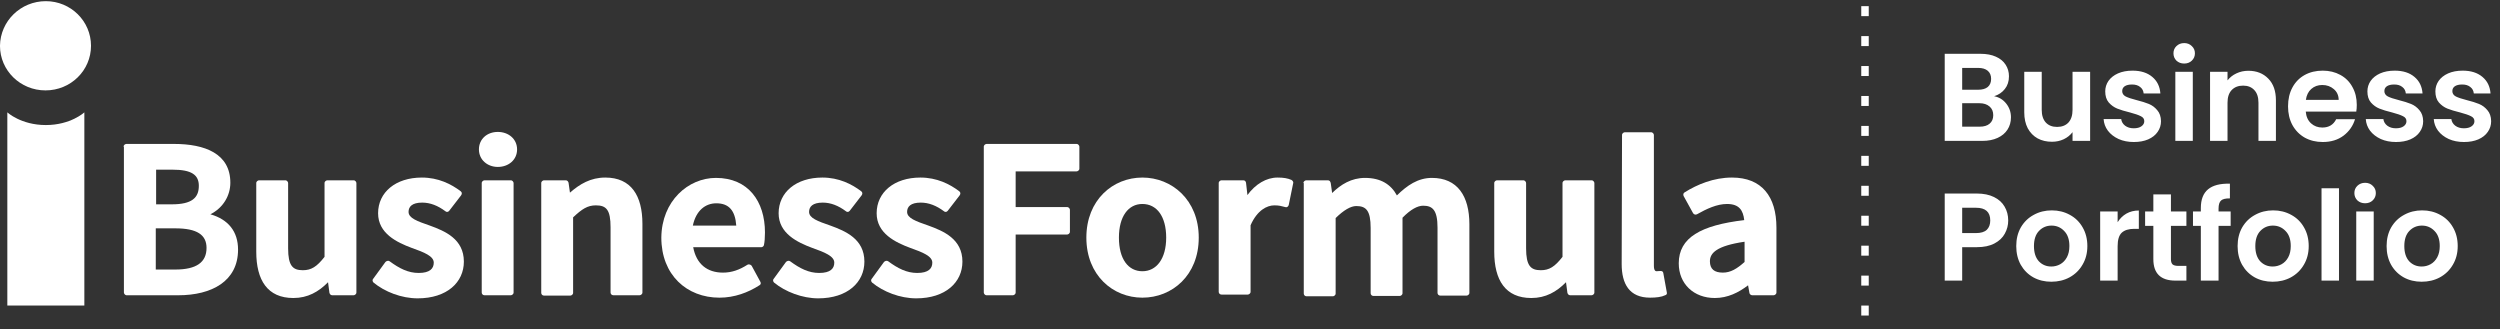 <svg width="501" height="66" viewBox="0 0 501 66" fill="none" xmlns="http://www.w3.org/2000/svg">
<rect x="0" y="0" width="501" height="66" fill="#333333" stroke="none"/>
<path d="M1.469 22.516V61.234H16.904V22.516C16.904 22.516 14.168 25.06 9.187 25.06C4.205 25.06 1.469 22.516 1.469 22.516Z" fill="white"/>
<path d="M18.238 9.175C18.238 14.126 14.169 18.115 9.117 18.115C4.065 18.115 -0.004 14.126 -0.004 9.175C0.066 4.223 4.136 0.234 9.187 0.234C14.169 0.234 18.238 4.223 18.238 9.175Z" fill="white"/>
<path d="M24.762 29.394C24.762 29.05 25.113 28.844 25.323 28.844H34.865C41.039 28.844 46.161 30.769 46.161 36.615C46.161 39.159 44.758 41.635 42.162 42.942C45.74 43.973 47.705 46.38 47.705 50.025C47.705 56.352 42.442 59.172 35.707 59.172H25.393C25.042 59.172 24.832 58.828 24.832 58.622V29.394H24.762ZM34.444 40.947C38.443 40.947 39.846 39.641 39.846 37.234C39.846 35.033 38.373 34.002 34.584 34.002H31.287V40.947H34.444ZM35.146 54.014C39.355 54.014 41.39 52.57 41.39 49.681C41.39 47.068 39.496 45.761 35.146 45.761H31.217V54.014H35.146Z" fill="white"/>
<path d="M51.355 36.683C51.355 36.339 51.706 36.133 51.917 36.133H57.179C57.53 36.133 57.74 36.477 57.74 36.683V49.749C57.74 53.257 58.652 54.151 60.687 54.151C62.371 54.151 63.493 53.463 65.037 51.469V36.683C65.037 36.339 65.388 36.133 65.598 36.133H70.86C71.211 36.133 71.422 36.477 71.422 36.683V58.621C71.422 58.965 71.071 59.171 70.86 59.171H66.581C66.23 59.171 66.089 58.896 66.019 58.69L65.739 56.558C63.844 58.483 61.669 59.721 58.793 59.721C53.601 59.721 51.355 56.145 51.355 50.437V36.683Z" fill="white"/>
<path d="M77.243 52.5C77.453 52.293 77.804 52.156 78.085 52.362C80.049 53.806 81.803 54.7 83.908 54.7C86.153 54.7 86.925 53.806 86.925 52.637C86.925 51.331 85.031 50.574 82.505 49.68C79.558 48.58 75.769 46.792 75.769 42.734C75.769 38.539 79.278 35.582 84.54 35.582C87.837 35.582 90.433 36.889 92.328 38.333C92.608 38.539 92.608 38.883 92.398 39.158L90.012 42.253C89.802 42.528 89.451 42.528 89.24 42.322C87.767 41.221 86.224 40.602 84.61 40.602C82.575 40.602 81.874 41.428 81.874 42.459C81.874 43.697 83.557 44.316 86.153 45.21C89.17 46.31 92.959 47.892 92.959 52.431C92.959 56.557 89.591 59.789 83.698 59.789C80.47 59.789 77.103 58.483 74.857 56.626C74.647 56.42 74.577 56.076 74.787 55.87L77.243 52.5Z" fill="white"/>
<path d="M95.977 29.945C95.977 27.882 97.59 26.438 99.765 26.438C101.94 26.438 103.624 27.882 103.624 29.945C103.624 32.008 101.94 33.452 99.765 33.452C97.66 33.452 95.977 32.008 95.977 29.945ZM96.538 36.684C96.538 36.34 96.889 36.134 97.099 36.134H102.361C102.712 36.134 102.923 36.478 102.923 36.684V58.622C102.923 58.966 102.572 59.172 102.361 59.172H97.099C96.748 59.172 96.538 58.897 96.538 58.622V36.684Z" fill="white"/>
<path d="M108.465 36.682C108.465 36.339 108.816 36.132 109.026 36.132H113.376C113.727 36.132 113.867 36.407 113.937 36.614L114.218 38.608C116.183 36.889 118.358 35.582 121.304 35.582C126.496 35.582 128.742 39.227 128.742 44.866V58.62C128.742 58.964 128.391 59.17 128.18 59.17H122.918C122.567 59.17 122.357 58.895 122.357 58.62V45.554C122.357 42.047 121.515 41.153 119.41 41.153C117.726 41.153 116.604 41.909 114.85 43.559V58.689C114.85 59.033 114.499 59.239 114.288 59.239H109.026C108.675 59.239 108.465 58.964 108.465 58.689V36.682Z" fill="white"/>
<path d="M143.476 35.652C149.931 35.652 153.299 40.329 153.299 46.587C153.299 47.618 153.229 48.513 153.089 49.132C153.018 49.407 152.738 49.544 152.527 49.544H138.916C139.547 52.914 141.722 54.633 144.88 54.633C146.634 54.633 148.177 54.083 149.791 53.051C150.001 52.914 150.422 52.983 150.633 53.258L152.387 56.49C152.527 56.765 152.457 57.04 152.176 57.178C149.931 58.622 147.195 59.653 144.178 59.653C137.653 59.653 132.531 55.114 132.531 47.618C132.601 40.26 137.934 35.652 143.476 35.652ZM147.546 45.212C147.335 42.186 146.072 40.741 143.547 40.741C141.372 40.741 139.477 42.186 138.846 45.212H147.546Z" fill="white"/>
<path d="M157.509 52.5C157.719 52.293 158.07 52.156 158.35 52.362C160.315 53.806 162.069 54.7 164.174 54.7C166.419 54.7 167.191 53.806 167.191 52.637C167.191 51.331 165.296 50.574 162.771 49.68C159.824 48.58 156.035 46.792 156.035 42.734C156.035 38.539 159.543 35.582 164.805 35.582C168.103 35.582 170.699 36.889 172.593 38.333C172.874 38.539 172.874 38.883 172.663 39.158L170.278 42.253C170.067 42.528 169.717 42.528 169.506 42.322C168.033 41.221 166.489 40.602 164.875 40.602C162.841 40.602 162.139 41.428 162.139 42.459C162.139 43.697 163.823 44.316 166.419 45.21C169.436 46.31 173.225 47.892 173.225 52.431C173.225 56.557 169.857 59.789 163.963 59.789C160.806 59.789 157.368 58.483 155.123 56.626C154.913 56.42 154.842 56.076 155.053 55.87L157.509 52.5Z" fill="white"/>
<path d="M177.153 52.5C177.364 52.293 177.714 52.156 177.995 52.362C179.96 53.806 181.714 54.7 183.818 54.7C186.064 54.7 186.835 53.806 186.835 52.637C186.835 51.331 184.941 50.574 182.415 49.68C179.468 48.58 175.68 46.792 175.68 42.734C175.68 38.539 179.188 35.582 184.45 35.582C187.747 35.582 190.343 36.889 192.238 38.333C192.518 38.539 192.518 38.883 192.308 39.158L189.922 42.253C189.712 42.528 189.361 42.528 189.151 42.322C187.677 41.221 186.134 40.602 184.52 40.602C182.485 40.602 181.784 41.428 181.784 42.459C181.784 43.697 183.468 44.316 186.064 45.21C189.081 46.31 192.869 47.892 192.869 52.431C192.869 56.557 189.502 59.789 183.608 59.789C180.38 59.789 177.013 58.483 174.768 56.626C174.557 56.42 174.487 56.076 174.697 55.87L177.153 52.5Z" fill="white"/>
<path d="M197.152 29.394C197.152 29.05 197.503 28.844 197.714 28.844H215.745C216.096 28.844 216.306 29.188 216.306 29.394V33.795C216.306 34.139 215.956 34.345 215.745 34.345H203.537V41.498H213.851C214.202 41.498 214.412 41.842 214.412 42.048V46.449C214.412 46.793 214.061 46.999 213.851 46.999H203.537V58.622C203.537 58.965 203.186 59.172 202.976 59.172H197.714C197.363 59.172 197.152 58.828 197.152 58.622V29.394Z" fill="white"/>
<path d="M228.933 35.582C234.826 35.582 240.229 40.052 240.229 47.617C240.229 55.182 234.897 59.652 228.933 59.652C223.039 59.652 217.707 55.182 217.707 47.617C217.707 40.052 223.039 35.582 228.933 35.582ZM228.933 54.356C231.739 54.356 233.704 51.881 233.704 47.617C233.704 43.353 231.81 40.877 228.933 40.877C226.126 40.877 224.232 43.353 224.232 47.617C224.232 51.95 226.126 54.356 228.933 54.356Z" fill="white"/>
<path d="M244.23 36.682C244.23 36.339 244.581 36.132 244.792 36.132H249.142C249.493 36.132 249.633 36.339 249.703 36.614L249.984 39.089C251.597 36.889 253.772 35.582 256.018 35.582C257.21 35.582 258.052 35.72 258.824 36.063C259.035 36.201 259.175 36.407 259.175 36.614L258.263 41.084C258.193 41.29 257.982 41.634 257.561 41.496C256.789 41.29 256.298 41.153 255.386 41.153C253.913 41.153 251.948 42.115 250.615 45.141V58.483C250.615 58.827 250.264 59.033 250.054 59.033H244.792C244.441 59.033 244.23 58.758 244.23 58.483V36.682Z" fill="white"/>
<path d="M261.207 36.684C261.207 36.34 261.558 36.134 261.768 36.134H266.118C266.469 36.134 266.609 36.409 266.68 36.684L266.96 38.678C268.714 36.959 270.819 35.652 273.555 35.652C276.713 35.652 278.747 36.959 279.94 39.16C281.975 37.165 284.15 35.652 286.956 35.652C292.078 35.652 294.464 39.297 294.464 44.936V58.691C294.464 59.035 294.113 59.241 293.902 59.241H288.64C288.289 59.241 288.079 58.966 288.079 58.691V45.624C288.079 42.117 287.097 41.223 285.202 41.223C284.08 41.223 282.676 41.979 281.063 43.63V58.759C281.063 59.103 280.712 59.31 280.501 59.31H275.239C274.889 59.31 274.678 59.035 274.678 58.759V45.693C274.678 42.186 273.766 41.292 271.801 41.292C270.679 41.292 269.276 42.117 267.662 43.699V58.828C267.662 59.172 267.311 59.378 267.101 59.378H261.838C261.488 59.378 261.277 59.103 261.277 58.828V36.684H261.207Z" fill="white"/>
<path d="M299.445 36.683C299.445 36.339 299.796 36.133 300.007 36.133H305.269C305.62 36.133 305.83 36.477 305.83 36.683V49.749C305.83 53.257 306.742 54.151 308.777 54.151C310.461 54.151 311.583 53.463 313.127 51.469V36.683C313.127 36.339 313.478 36.133 313.688 36.133H318.95C319.301 36.133 319.512 36.477 319.512 36.683V58.621C319.512 58.965 319.161 59.171 318.95 59.171H314.67C314.32 59.171 314.179 58.896 314.109 58.69L313.828 56.558C311.934 58.483 309.759 59.721 306.882 59.721C301.69 59.721 299.445 56.145 299.445 50.437V36.683Z" fill="white"/>
<path d="M325.055 27.054C325.055 26.71 325.405 26.504 325.616 26.504H330.878C331.229 26.504 331.439 26.848 331.439 27.054V53.256C331.439 54.356 331.86 54.356 332.001 54.356C332.492 54.356 333.263 54.081 333.334 54.769L334.035 58.62C334.105 58.895 333.965 59.101 333.684 59.17C332.983 59.514 331.93 59.651 330.667 59.651C326.528 59.651 324.984 56.901 324.984 52.912L325.055 27.054Z" fill="white"/>
<path d="M349.542 44.11C349.332 42.184 348.56 40.877 346.104 40.877C344.07 40.877 342.035 41.84 340.07 42.941C339.79 43.078 339.509 43.009 339.299 42.734L337.404 39.296C337.264 39.021 337.334 38.677 337.615 38.539C340.14 36.958 343.438 35.582 347.086 35.582C353.05 35.582 355.997 39.364 355.997 45.623V58.62C355.997 58.964 355.646 59.17 355.436 59.17H351.156C350.875 59.17 350.665 58.964 350.595 58.758L350.314 57.176C348.42 58.62 346.245 59.721 343.649 59.721C339.439 59.721 336.422 56.901 336.422 52.775C336.422 47.617 340.842 45.141 349.542 44.11ZM345.262 54.632C346.806 54.632 348.069 53.875 349.612 52.5V48.442C343.999 49.267 342.666 50.712 342.666 52.362C342.666 53.944 343.578 54.632 345.262 54.632Z" fill="white"/>
<path d="M399.621 19.284C400.604 19.468 401.413 19.959 402.046 20.759C402.679 21.559 402.996 22.476 402.996 23.509C402.996 24.443 402.763 25.268 402.296 25.984C401.846 26.684 401.188 27.234 400.321 27.634C399.454 28.034 398.429 28.234 397.246 28.234H389.721V10.784H396.921C398.104 10.784 399.121 10.976 399.971 11.359C400.838 11.743 401.488 12.276 401.921 12.959C402.371 13.643 402.596 14.418 402.596 15.284C402.596 16.301 402.321 17.151 401.771 17.834C401.238 18.518 400.521 19.001 399.621 19.284ZM393.221 17.984H396.421C397.254 17.984 397.896 17.801 398.346 17.434C398.796 17.051 399.021 16.509 399.021 15.809C399.021 15.109 398.796 14.568 398.346 14.184C397.896 13.801 397.254 13.609 396.421 13.609H393.221V17.984ZM396.746 25.384C397.596 25.384 398.254 25.184 398.721 24.784C399.204 24.384 399.446 23.818 399.446 23.084C399.446 22.334 399.196 21.751 398.696 21.334C398.196 20.901 397.521 20.684 396.671 20.684H393.221V25.384H396.746ZM418.861 14.384V28.234H415.336V26.484C414.886 27.084 414.294 27.559 413.561 27.909C412.844 28.243 412.061 28.409 411.211 28.409C410.127 28.409 409.169 28.184 408.336 27.734C407.502 27.268 406.844 26.593 406.361 25.709C405.894 24.809 405.661 23.743 405.661 22.509V14.384H409.161V22.009C409.161 23.109 409.436 23.959 409.986 24.559C410.536 25.143 411.286 25.434 412.236 25.434C413.202 25.434 413.961 25.143 414.511 24.559C415.061 23.959 415.336 23.109 415.336 22.009V14.384H418.861ZM427.614 28.459C426.481 28.459 425.464 28.259 424.564 27.859C423.664 27.443 422.947 26.884 422.414 26.184C421.897 25.484 421.614 24.709 421.564 23.859H425.089C425.156 24.393 425.414 24.834 425.864 25.184C426.331 25.534 426.906 25.709 427.589 25.709C428.256 25.709 428.772 25.576 429.139 25.309C429.522 25.043 429.714 24.701 429.714 24.284C429.714 23.834 429.481 23.501 429.014 23.284C428.564 23.051 427.839 22.801 426.839 22.534C425.806 22.284 424.956 22.026 424.289 21.759C423.639 21.493 423.072 21.084 422.589 20.534C422.122 19.984 421.889 19.243 421.889 18.309C421.889 17.543 422.106 16.843 422.539 16.209C422.989 15.576 423.622 15.076 424.439 14.709C425.272 14.343 426.247 14.159 427.364 14.159C429.014 14.159 430.331 14.576 431.314 15.409C432.297 16.226 432.839 17.334 432.939 18.734H429.589C429.539 18.184 429.306 17.751 428.889 17.434C428.489 17.101 427.947 16.934 427.264 16.934C426.631 16.934 426.139 17.051 425.789 17.284C425.456 17.518 425.289 17.843 425.289 18.259C425.289 18.726 425.522 19.084 425.989 19.334C426.456 19.568 427.181 19.809 428.164 20.059C429.164 20.309 429.989 20.568 430.639 20.834C431.289 21.101 431.847 21.518 432.314 22.084C432.797 22.634 433.047 23.368 433.064 24.284C433.064 25.084 432.839 25.801 432.389 26.434C431.956 27.068 431.322 27.568 430.489 27.934C429.672 28.284 428.714 28.459 427.614 28.459ZM437.712 12.734C437.095 12.734 436.579 12.543 436.162 12.159C435.762 11.759 435.562 11.268 435.562 10.684C435.562 10.101 435.762 9.618 436.162 9.234C436.579 8.834 437.095 8.634 437.712 8.634C438.329 8.634 438.837 8.834 439.237 9.234C439.654 9.618 439.862 10.101 439.862 10.684C439.862 11.268 439.654 11.759 439.237 12.159C438.837 12.543 438.329 12.734 437.712 12.734ZM439.437 14.384V28.234H435.937V14.384H439.437ZM450.57 14.184C452.22 14.184 453.553 14.709 454.57 15.759C455.587 16.793 456.095 18.243 456.095 20.109V28.234H452.595V20.584C452.595 19.484 452.32 18.643 451.77 18.059C451.22 17.459 450.47 17.159 449.52 17.159C448.553 17.159 447.787 17.459 447.22 18.059C446.67 18.643 446.395 19.484 446.395 20.584V28.234H442.895V14.384H446.395V16.109C446.862 15.509 447.453 15.043 448.17 14.709C448.903 14.359 449.703 14.184 450.57 14.184ZM472.298 21.009C472.298 21.509 472.265 21.959 472.198 22.359H462.073C462.157 23.359 462.507 24.143 463.123 24.709C463.74 25.276 464.498 25.559 465.398 25.559C466.698 25.559 467.623 25.001 468.173 23.884H471.948C471.548 25.218 470.782 26.318 469.648 27.184C468.515 28.034 467.123 28.459 465.473 28.459C464.14 28.459 462.94 28.168 461.873 27.584C460.823 26.984 459.998 26.143 459.398 25.059C458.815 23.976 458.523 22.726 458.523 21.309C458.523 19.876 458.815 18.618 459.398 17.534C459.982 16.451 460.798 15.618 461.848 15.034C462.898 14.451 464.107 14.159 465.473 14.159C466.79 14.159 467.965 14.443 468.998 15.009C470.048 15.576 470.857 16.384 471.423 17.434C472.007 18.468 472.298 19.659 472.298 21.009ZM468.673 20.009C468.657 19.109 468.332 18.393 467.698 17.859C467.065 17.309 466.29 17.034 465.373 17.034C464.507 17.034 463.773 17.301 463.173 17.834C462.59 18.351 462.232 19.076 462.098 20.009H468.673ZM480.153 28.459C479.02 28.459 478.003 28.259 477.103 27.859C476.203 27.443 475.486 26.884 474.953 26.184C474.436 25.484 474.153 24.709 474.103 23.859H477.628C477.695 24.393 477.953 24.834 478.403 25.184C478.87 25.534 479.445 25.709 480.128 25.709C480.795 25.709 481.311 25.576 481.678 25.309C482.061 25.043 482.253 24.701 482.253 24.284C482.253 23.834 482.02 23.501 481.553 23.284C481.103 23.051 480.378 22.801 479.378 22.534C478.345 22.284 477.495 22.026 476.828 21.759C476.178 21.493 475.611 21.084 475.128 20.534C474.661 19.984 474.428 19.243 474.428 18.309C474.428 17.543 474.645 16.843 475.078 16.209C475.528 15.576 476.161 15.076 476.978 14.709C477.811 14.343 478.786 14.159 479.903 14.159C481.553 14.159 482.87 14.576 483.853 15.409C484.836 16.226 485.378 17.334 485.478 18.734H482.128C482.078 18.184 481.845 17.751 481.428 17.434C481.028 17.101 480.486 16.934 479.803 16.934C479.17 16.934 478.678 17.051 478.328 17.284C477.995 17.518 477.828 17.843 477.828 18.259C477.828 18.726 478.061 19.084 478.528 19.334C478.995 19.568 479.72 19.809 480.703 20.059C481.703 20.309 482.528 20.568 483.178 20.834C483.828 21.101 484.386 21.518 484.853 22.084C485.336 22.634 485.586 23.368 485.603 24.284C485.603 25.084 485.378 25.801 484.928 26.434C484.495 27.068 483.861 27.568 483.028 27.934C482.211 28.284 481.253 28.459 480.153 28.459ZM493.776 28.459C492.643 28.459 491.626 28.259 490.726 27.859C489.826 27.443 489.109 26.884 488.576 26.184C488.059 25.484 487.776 24.709 487.726 23.859H491.251C491.318 24.393 491.576 24.834 492.026 25.184C492.493 25.534 493.068 25.709 493.751 25.709C494.418 25.709 494.934 25.576 495.301 25.309C495.684 25.043 495.876 24.701 495.876 24.284C495.876 23.834 495.643 23.501 495.176 23.284C494.726 23.051 494.001 22.801 493.001 22.534C491.968 22.284 491.118 22.026 490.451 21.759C489.801 21.493 489.234 21.084 488.751 20.534C488.284 19.984 488.051 19.243 488.051 18.309C488.051 17.543 488.268 16.843 488.701 16.209C489.151 15.576 489.784 15.076 490.601 14.709C491.434 14.343 492.409 14.159 493.526 14.159C495.176 14.159 496.493 14.576 497.476 15.409C498.459 16.226 499.001 17.334 499.101 18.734H495.751C495.701 18.184 495.468 17.751 495.051 17.434C494.651 17.101 494.109 16.934 493.426 16.934C492.793 16.934 492.301 17.051 491.951 17.284C491.618 17.518 491.451 17.843 491.451 18.259C491.451 18.726 491.684 19.084 492.151 19.334C492.618 19.568 493.343 19.809 494.326 20.059C495.326 20.309 496.151 20.568 496.801 20.834C497.451 21.101 498.009 21.518 498.476 22.084C498.959 22.634 499.209 23.368 499.226 24.284C499.226 25.084 499.001 25.801 498.551 26.434C498.118 27.068 497.484 27.568 496.651 27.934C495.834 28.284 494.876 28.459 493.776 28.459ZM402.446 44.184C402.446 45.118 402.221 45.993 401.771 46.809C401.338 47.626 400.646 48.284 399.696 48.784C398.763 49.284 397.579 49.534 396.146 49.534H393.221V56.234H389.721V38.784H396.146C397.496 38.784 398.646 39.018 399.596 39.484C400.546 39.951 401.254 40.593 401.721 41.409C402.204 42.226 402.446 43.151 402.446 44.184ZM395.996 46.709C396.963 46.709 397.679 46.493 398.146 46.059C398.613 45.609 398.846 44.984 398.846 44.184C398.846 42.484 397.896 41.634 395.996 41.634H393.221V46.709H395.996ZM411.081 56.459C409.748 56.459 408.548 56.168 407.481 55.584C406.414 54.984 405.573 54.143 404.956 53.059C404.356 51.976 404.056 50.726 404.056 49.309C404.056 47.893 404.364 46.643 404.981 45.559C405.614 44.476 406.473 43.643 407.556 43.059C408.639 42.459 409.848 42.159 411.181 42.159C412.514 42.159 413.723 42.459 414.806 43.059C415.889 43.643 416.739 44.476 417.356 45.559C417.989 46.643 418.306 47.893 418.306 49.309C418.306 50.726 417.981 51.976 417.331 53.059C416.698 54.143 415.831 54.984 414.731 55.584C413.648 56.168 412.431 56.459 411.081 56.459ZM411.081 53.409C411.714 53.409 412.306 53.259 412.856 52.959C413.423 52.643 413.873 52.176 414.206 51.559C414.539 50.943 414.706 50.193 414.706 49.309C414.706 47.993 414.356 46.984 413.656 46.284C412.973 45.568 412.131 45.209 411.131 45.209C410.131 45.209 409.289 45.568 408.606 46.284C407.939 46.984 407.606 47.993 407.606 49.309C407.606 50.626 407.931 51.643 408.581 52.359C409.248 53.059 410.081 53.409 411.081 53.409ZM424.373 44.534C424.823 43.801 425.407 43.226 426.123 42.809C426.857 42.393 427.69 42.184 428.623 42.184V45.859H427.698C426.598 45.859 425.765 46.118 425.198 46.634C424.648 47.151 424.373 48.051 424.373 49.334V56.234H420.873V42.384H424.373V44.534ZM435.056 45.259V51.959C435.056 52.426 435.164 52.768 435.381 52.984C435.614 53.184 435.998 53.284 436.531 53.284H438.156V56.234H435.956C433.006 56.234 431.531 54.801 431.531 51.934V45.259H429.881V42.384H431.531V38.959H435.056V42.384H438.156V45.259H435.056ZM447.023 45.259H444.598V56.234H441.048V45.259H439.473V42.384H441.048V41.684C441.048 39.984 441.532 38.734 442.498 37.934C443.465 37.134 444.923 36.759 446.873 36.809V39.759C446.023 39.743 445.432 39.884 445.098 40.184C444.765 40.484 444.598 41.026 444.598 41.809V42.384H447.023V45.259ZM455.441 56.459C454.108 56.459 452.908 56.168 451.841 55.584C450.775 54.984 449.933 54.143 449.316 53.059C448.716 51.976 448.416 50.726 448.416 49.309C448.416 47.893 448.725 46.643 449.341 45.559C449.975 44.476 450.833 43.643 451.916 43.059C453 42.459 454.208 42.159 455.541 42.159C456.875 42.159 458.083 42.459 459.166 43.059C460.25 43.643 461.1 44.476 461.716 45.559C462.35 46.643 462.666 47.893 462.666 49.309C462.666 50.726 462.341 51.976 461.691 53.059C461.058 54.143 460.191 54.984 459.091 55.584C458.008 56.168 456.791 56.459 455.441 56.459ZM455.441 53.409C456.075 53.409 456.666 53.259 457.216 52.959C457.783 52.643 458.233 52.176 458.566 51.559C458.9 50.943 459.066 50.193 459.066 49.309C459.066 47.993 458.716 46.984 458.016 46.284C457.333 45.568 456.491 45.209 455.491 45.209C454.491 45.209 453.65 45.568 452.966 46.284C452.3 46.984 451.966 47.993 451.966 49.309C451.966 50.626 452.291 51.643 452.941 52.359C453.608 53.059 454.441 53.409 455.441 53.409ZM468.734 37.734V56.234H465.234V37.734H468.734ZM473.967 40.734C473.35 40.734 472.833 40.543 472.417 40.159C472.017 39.759 471.817 39.268 471.817 38.684C471.817 38.101 472.017 37.618 472.417 37.234C472.833 36.834 473.35 36.634 473.967 36.634C474.583 36.634 475.092 36.834 475.492 37.234C475.908 37.618 476.117 38.101 476.117 38.684C476.117 39.268 475.908 39.759 475.492 40.159C475.092 40.543 474.583 40.734 473.967 40.734ZM475.692 42.384V56.234H472.192V42.384H475.692ZM485.3 56.459C483.966 56.459 482.766 56.168 481.7 55.584C480.633 54.984 479.791 54.143 479.175 53.059C478.575 51.976 478.275 50.726 478.275 49.309C478.275 47.893 478.583 46.643 479.2 45.559C479.833 44.476 480.691 43.643 481.775 43.059C482.858 42.459 484.066 42.159 485.4 42.159C486.733 42.159 487.941 42.459 489.025 43.059C490.108 43.643 490.958 44.476 491.575 45.559C492.208 46.643 492.525 47.893 492.525 49.309C492.525 50.726 492.2 51.976 491.55 53.059C490.916 54.143 490.05 54.984 488.95 55.584C487.866 56.168 486.65 56.459 485.3 56.459ZM485.3 53.409C485.933 53.409 486.525 53.259 487.075 52.959C487.641 52.643 488.091 52.176 488.425 51.559C488.758 50.943 488.925 50.193 488.925 49.309C488.925 47.993 488.575 46.984 487.875 46.284C487.191 45.568 486.35 45.209 485.35 45.209C484.35 45.209 483.508 45.568 482.825 46.284C482.158 46.984 481.825 47.993 481.825 49.309C481.825 50.626 482.15 51.643 482.8 52.359C483.466 53.059 484.3 53.409 485.3 53.409Z" fill="white"/>
<line x1="373.746" y1="1.234" x2="373.746" y2="65.234" stroke="white" stroke-width="1.5" stroke-dasharray="2 4"/>
</svg>
